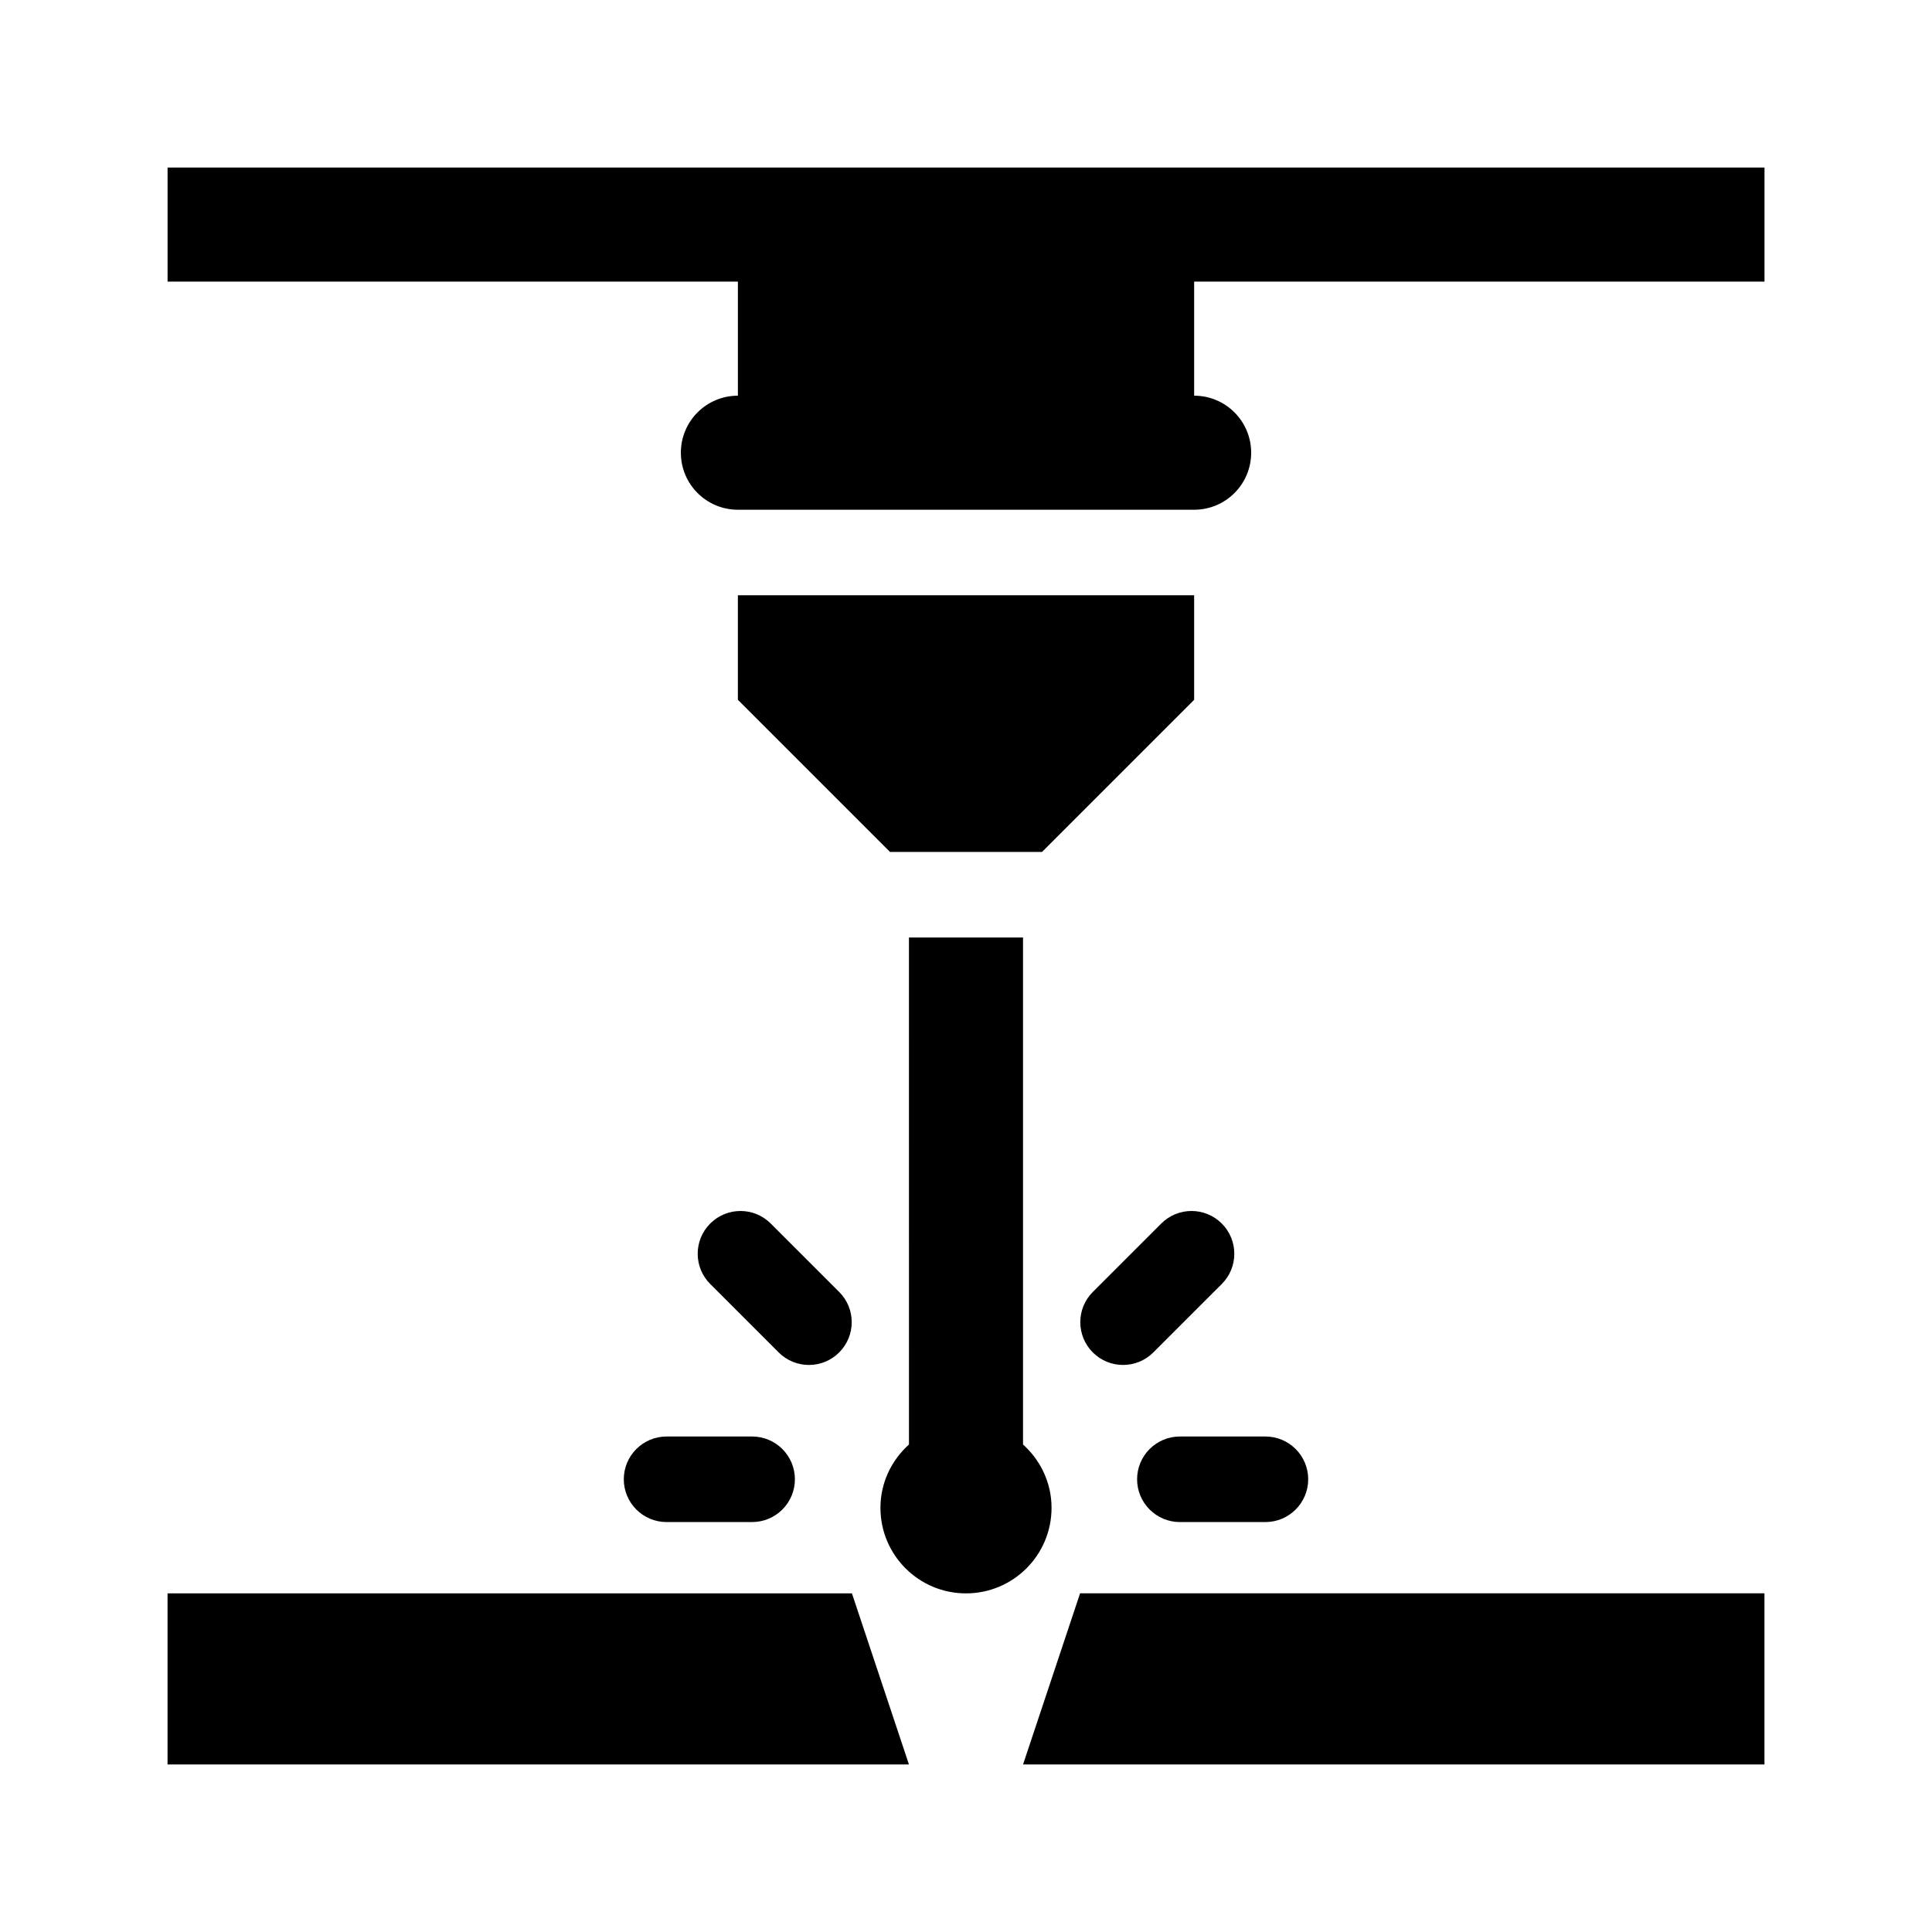 <?xml version="1.0" encoding="UTF-8"?>
<!-- Uploaded to: SVG Find, www.svgrepo.com, Generator: SVG Find Mixer Tools -->
<svg fill="#000000" width="800px" height="800px" version="1.1" viewBox="144 144 512 512" xmlns="http://www.w3.org/2000/svg">
 <g>
  <path d="m343.32 547.36h-22.672c-6.258 0-11.336-5.078-11.336-11.336 0-6.258 5.078-11.336 11.336-11.336h22.672c6.258 0 11.336 5.078 11.336 11.336 0 6.258-5.078 11.336-11.336 11.336z"/>
  <path d="m479.35 547.36h-22.672c-6.258 0-11.336-5.078-11.336-11.336 0-6.258 5.078-11.336 11.336-11.336h22.672c6.258 0 11.336 5.078 11.336 11.336 0 6.258-5.078 11.336-11.336 11.336z"/>
  <path d="m433.61 502.41c-4.43-4.43-4.43-11.609 0-16.031l18.141-18.133c4.445-4.445 11.617-4.414 16.031 0 4.43 4.43 4.43 11.609 0 16.031l-18.141 18.133c-4.414 4.406-11.59 4.441-16.031 0z"/>
  <path d="m350.36 502.41-18.141-18.133c-4.43-4.418-4.43-11.602 0-16.031s11.602-4.43 16.031 0l18.141 18.133c4.43 4.418 4.43 11.602 0 16.031-4.43 4.426-11.605 4.426-16.031 0z"/>
  <path d="m384.88 611.6h-196.48v-45.344h181.37z"/>
  <path d="m430.23 566.25h181.37v45.344h-196.48z"/>
  <path d="m460.46 301.75v27.711l-40.305 40.305h-40.305l-40.305-40.305v-27.711z"/>
  <path d="m460.46 218.63v30.23c8.352 0 15.113 6.766 15.113 15.113s-6.762 15.113-15.113 15.113h-120.91c-8.352 0-15.113-6.766-15.113-15.113s6.762-15.113 15.113-15.113v-30.23h-151.14v-30.23h423.2v30.23z"/>
  <path d="m422.67 543.59c0 12.52-10.152 22.672-22.672 22.672s-22.672-10.152-22.672-22.672c0-6.691 2.953-12.641 7.559-16.785l-0.004-134.36h30.23v134.36c4.606 4.148 7.559 10.098 7.559 16.789z"/>
 </g>
</svg>